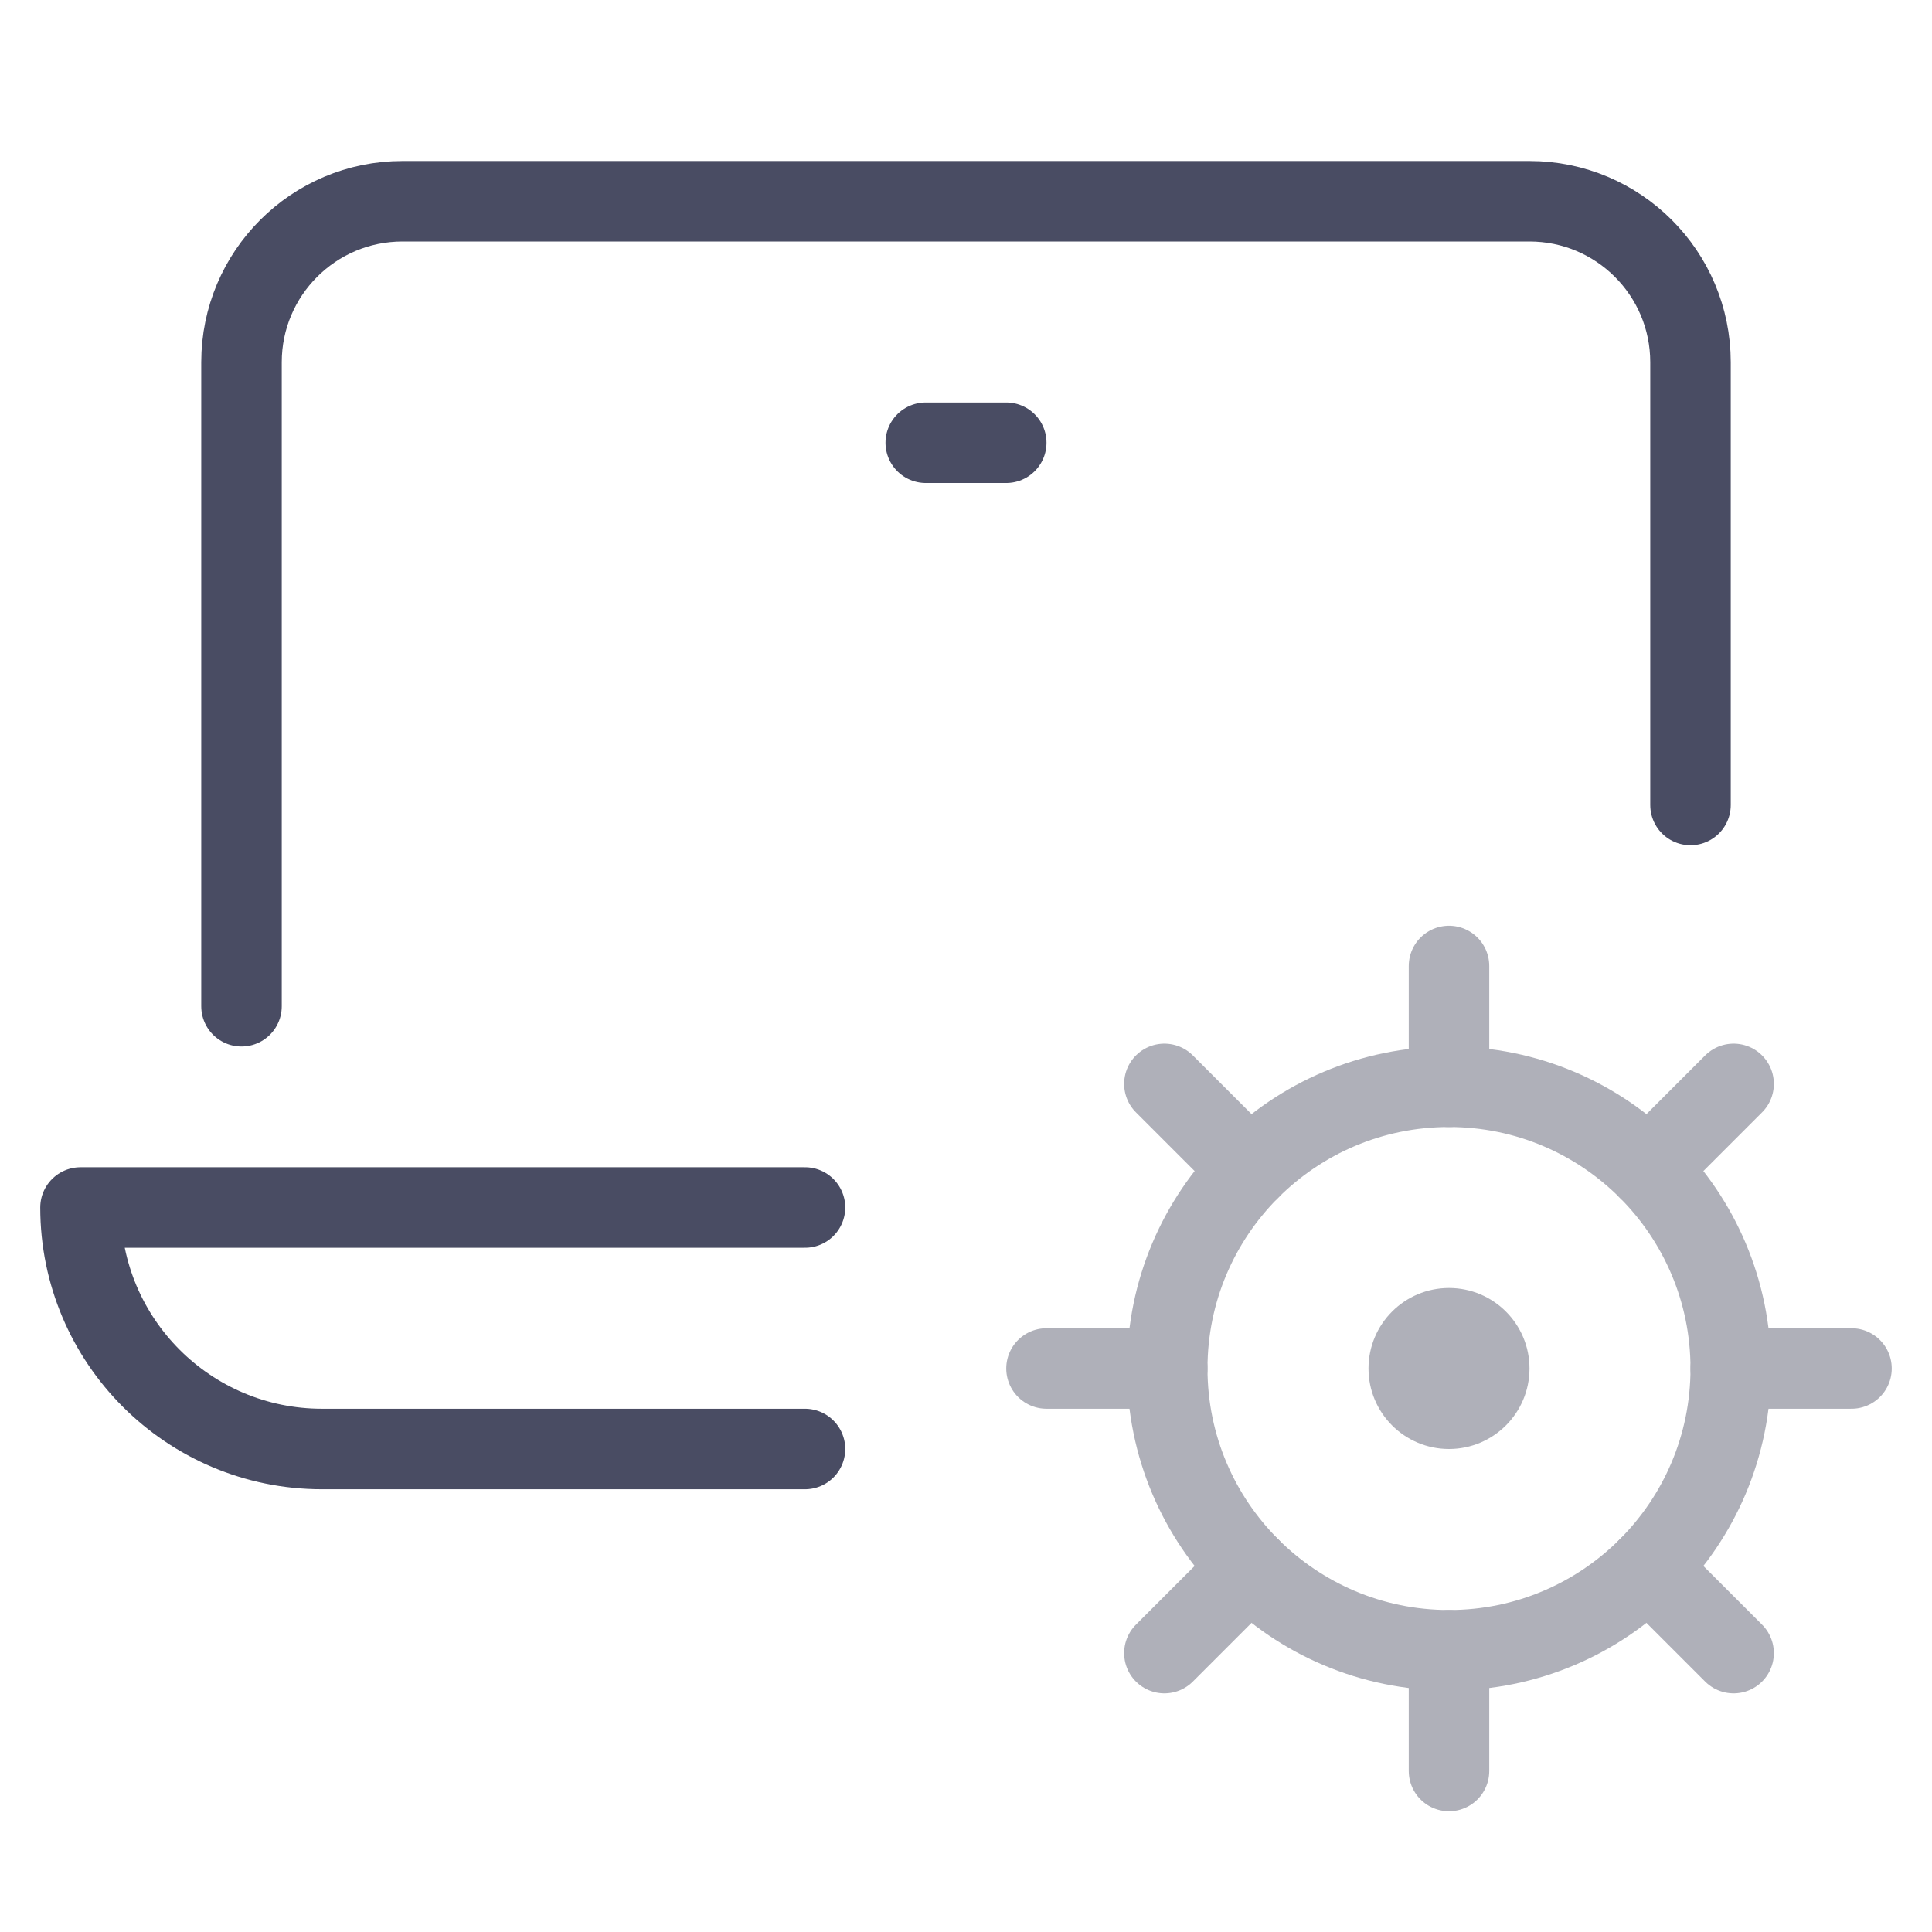 <svg xmlns="http://www.w3.org/2000/svg" height="48" width="48" viewBox="0 0 48 48"><title>l settings</title><g stroke-linecap="round" stroke-width="2" fill="none" stroke="#494c63" stroke-linejoin="round" class="nc-icon-wrapper"><circle stroke="#afb0b9" cx="36" cy="34" r="7"></circle><line stroke="#afb0b9" x1="36" y1="27" x2="36" y2="24"></line><line stroke="#afb0b9" x1="40.95" y1="29.05" x2="43.071" y2="26.929"></line><line stroke="#afb0b9" x1="43" y1="34" x2="46" y2="34"></line><line stroke="#afb0b9" x1="40.95" y1="38.95" x2="43.071" y2="41.071"></line><line stroke="#afb0b9" x1="36" y1="41" x2="36" y2="44"></line><line stroke="#afb0b9" x1="31.05" y1="38.95" x2="28.929" y2="41.071"></line><line stroke="#afb0b9" x1="29" y1="34" x2="26" y2="34"></line><line stroke="#afb0b9" x1="31.05" y1="29.05" x2="28.929" y2="26.929"></line><circle cx="36" cy="34" r="2" stroke-linejoin="miter" stroke="none" fill="#afb0b9"></circle><path d="M20,30H2v0 c0,3.314,2.686,6,6,6h12"></path><path d="M6,25V9 c0-2.209,1.791-4,4-4h28c2.209,0,4,1.791,4,4v11"></path><line x1="23" y1="11" x2="25" y2="11"></line></g></svg>